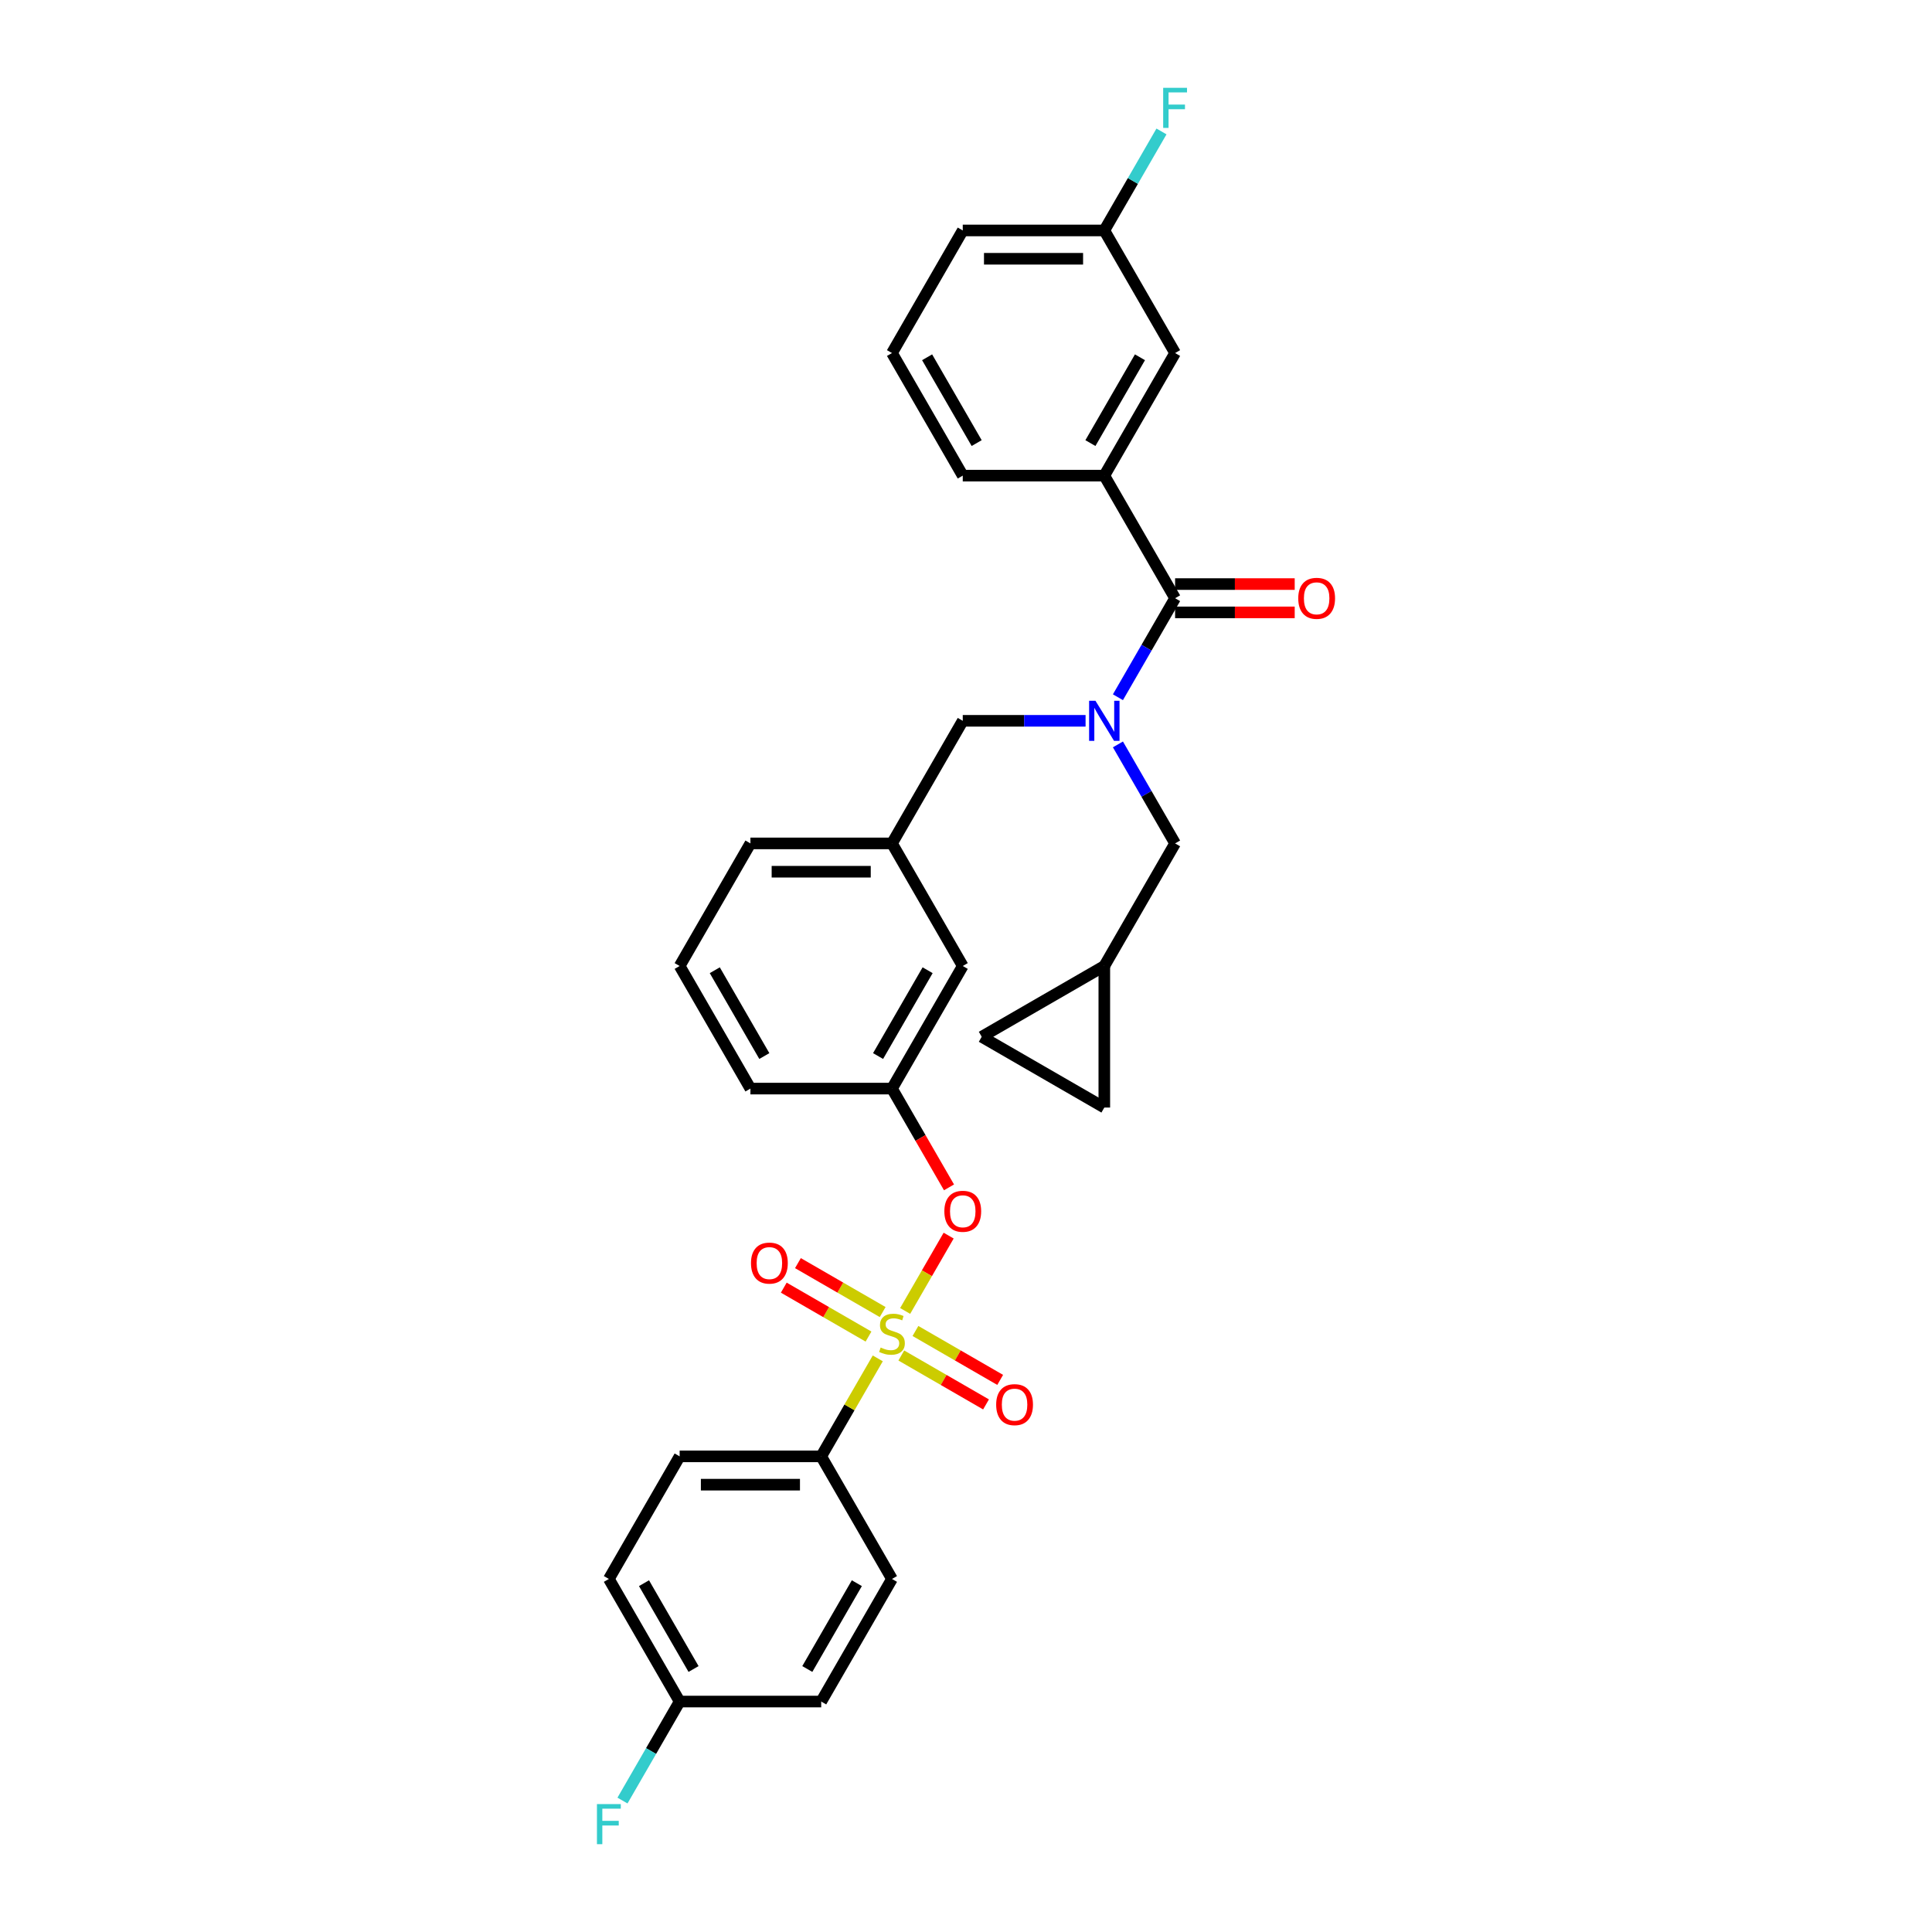 <?xml version='1.0' encoding='iso-8859-1'?>
<svg version='1.1' baseProfile='full'
              xmlns='http://www.w3.org/2000/svg'
                      xmlns:rdkit='http://www.rdkit.org/xml'
                      xmlns:xlink='http://www.w3.org/1999/xlink'
                  xml:space='preserve'
width='1000px' height='1000px' viewBox='0 0 1000 1000'>
<!-- END OF HEADER -->
<rect style='opacity:1.0;fill:#FFFFFF;stroke:none' width='1000' height='1000' x='0' y='0'> </rect>
<path class='bond-0' d='M 608.226,309.641 L 571.591,246.188' style='fill:none;fill-rule:evenodd;stroke:#000000;stroke-width:6px;stroke-linecap:butt;stroke-linejoin:miter;stroke-opacity:1' />
<path class='bond-1' d='M 608.226,316.968 L 639.182,316.968' style='fill:none;fill-rule:evenodd;stroke:#000000;stroke-width:6px;stroke-linecap:butt;stroke-linejoin:miter;stroke-opacity:1' />
<path class='bond-1' d='M 639.182,316.968 L 670.138,316.968' style='fill:none;fill-rule:evenodd;stroke:#FF0000;stroke-width:6px;stroke-linecap:butt;stroke-linejoin:miter;stroke-opacity:1' />
<path class='bond-1' d='M 608.226,302.314 L 639.182,302.314' style='fill:none;fill-rule:evenodd;stroke:#000000;stroke-width:6px;stroke-linecap:butt;stroke-linejoin:miter;stroke-opacity:1' />
<path class='bond-1' d='M 639.182,302.314 L 670.138,302.314' style='fill:none;fill-rule:evenodd;stroke:#FF0000;stroke-width:6px;stroke-linecap:butt;stroke-linejoin:miter;stroke-opacity:1' />
<path class='bond-2' d='M 608.226,309.641 L 593.432,335.264' style='fill:none;fill-rule:evenodd;stroke:#000000;stroke-width:6px;stroke-linecap:butt;stroke-linejoin:miter;stroke-opacity:1' />
<path class='bond-2' d='M 593.432,335.264 L 578.639,360.887' style='fill:none;fill-rule:evenodd;stroke:#0000FF;stroke-width:6px;stroke-linecap:butt;stroke-linejoin:miter;stroke-opacity:1' />
<path class='bond-3' d='M 498.322,373.094 L 461.688,436.547' style='fill:none;fill-rule:evenodd;stroke:#000000;stroke-width:6px;stroke-linecap:butt;stroke-linejoin:miter;stroke-opacity:1' />
<path class='bond-4' d='M 498.322,373.094 L 530.106,373.094' style='fill:none;fill-rule:evenodd;stroke:#000000;stroke-width:6px;stroke-linecap:butt;stroke-linejoin:miter;stroke-opacity:1' />
<path class='bond-4' d='M 530.106,373.094 L 561.89,373.094' style='fill:none;fill-rule:evenodd;stroke:#0000FF;stroke-width:6px;stroke-linecap:butt;stroke-linejoin:miter;stroke-opacity:1' />
<path class='bond-5' d='M 578.639,385.301 L 593.432,410.924' style='fill:none;fill-rule:evenodd;stroke:#0000FF;stroke-width:6px;stroke-linecap:butt;stroke-linejoin:miter;stroke-opacity:1' />
<path class='bond-5' d='M 593.432,410.924 L 608.226,436.547' style='fill:none;fill-rule:evenodd;stroke:#000000;stroke-width:6px;stroke-linecap:butt;stroke-linejoin:miter;stroke-opacity:1' />
<path class='bond-6' d='M 571.591,246.188 L 608.226,182.735' style='fill:none;fill-rule:evenodd;stroke:#000000;stroke-width:6px;stroke-linecap:butt;stroke-linejoin:miter;stroke-opacity:1' />
<path class='bond-6' d='M 564.396,229.343 L 590.04,184.926' style='fill:none;fill-rule:evenodd;stroke:#000000;stroke-width:6px;stroke-linecap:butt;stroke-linejoin:miter;stroke-opacity:1' />
<path class='bond-7' d='M 571.591,246.188 L 498.322,246.188' style='fill:none;fill-rule:evenodd;stroke:#000000;stroke-width:6px;stroke-linecap:butt;stroke-linejoin:miter;stroke-opacity:1' />
<path class='bond-8' d='M 608.226,182.735 L 571.591,119.282' style='fill:none;fill-rule:evenodd;stroke:#000000;stroke-width:6px;stroke-linecap:butt;stroke-linejoin:miter;stroke-opacity:1' />
<path class='bond-9' d='M 508.138,536.635 L 571.591,573.269' style='fill:none;fill-rule:evenodd;stroke:#000000;stroke-width:6px;stroke-linecap:butt;stroke-linejoin:miter;stroke-opacity:1' />
<path class='bond-10' d='M 508.138,536.635 L 571.591,500' style='fill:none;fill-rule:evenodd;stroke:#000000;stroke-width:6px;stroke-linecap:butt;stroke-linejoin:miter;stroke-opacity:1' />
<path class='bond-11' d='M 571.591,573.269 L 571.591,500' style='fill:none;fill-rule:evenodd;stroke:#000000;stroke-width:6px;stroke-linecap:butt;stroke-linejoin:miter;stroke-opacity:1' />
<path class='bond-12' d='M 388.418,436.547 L 461.688,436.547' style='fill:none;fill-rule:evenodd;stroke:#000000;stroke-width:6px;stroke-linecap:butt;stroke-linejoin:miter;stroke-opacity:1' />
<path class='bond-12' d='M 399.409,451.201 L 450.697,451.201' style='fill:none;fill-rule:evenodd;stroke:#000000;stroke-width:6px;stroke-linecap:butt;stroke-linejoin:miter;stroke-opacity:1' />
<path class='bond-13' d='M 388.418,436.547 L 351.784,500' style='fill:none;fill-rule:evenodd;stroke:#000000;stroke-width:6px;stroke-linecap:butt;stroke-linejoin:miter;stroke-opacity:1' />
<path class='bond-14' d='M 461.688,436.547 L 498.322,500' style='fill:none;fill-rule:evenodd;stroke:#000000;stroke-width:6px;stroke-linecap:butt;stroke-linejoin:miter;stroke-opacity:1' />
<path class='bond-15' d='M 498.322,500 L 461.688,563.453' style='fill:none;fill-rule:evenodd;stroke:#000000;stroke-width:6px;stroke-linecap:butt;stroke-linejoin:miter;stroke-opacity:1' />
<path class='bond-15' d='M 480.136,502.191 L 454.492,546.608' style='fill:none;fill-rule:evenodd;stroke:#000000;stroke-width:6px;stroke-linecap:butt;stroke-linejoin:miter;stroke-opacity:1' />
<path class='bond-16' d='M 461.688,563.453 L 388.418,563.453' style='fill:none;fill-rule:evenodd;stroke:#000000;stroke-width:6px;stroke-linecap:butt;stroke-linejoin:miter;stroke-opacity:1' />
<path class='bond-17' d='M 461.688,563.453 L 476.447,589.017' style='fill:none;fill-rule:evenodd;stroke:#000000;stroke-width:6px;stroke-linecap:butt;stroke-linejoin:miter;stroke-opacity:1' />
<path class='bond-17' d='M 476.447,589.017 L 491.207,614.582' style='fill:none;fill-rule:evenodd;stroke:#FF0000;stroke-width:6px;stroke-linecap:butt;stroke-linejoin:miter;stroke-opacity:1' />
<path class='bond-18' d='M 388.418,563.453 L 351.784,500' style='fill:none;fill-rule:evenodd;stroke:#000000;stroke-width:6px;stroke-linecap:butt;stroke-linejoin:miter;stroke-opacity:1' />
<path class='bond-18' d='M 395.614,546.608 L 369.97,502.191' style='fill:none;fill-rule:evenodd;stroke:#000000;stroke-width:6px;stroke-linecap:butt;stroke-linejoin:miter;stroke-opacity:1' />
<path class='bond-19' d='M 425.053,753.812 L 351.784,753.812' style='fill:none;fill-rule:evenodd;stroke:#000000;stroke-width:6px;stroke-linecap:butt;stroke-linejoin:miter;stroke-opacity:1' />
<path class='bond-19' d='M 414.063,768.466 L 362.774,768.466' style='fill:none;fill-rule:evenodd;stroke:#000000;stroke-width:6px;stroke-linecap:butt;stroke-linejoin:miter;stroke-opacity:1' />
<path class='bond-20' d='M 425.053,753.812 L 461.688,817.265' style='fill:none;fill-rule:evenodd;stroke:#000000;stroke-width:6px;stroke-linecap:butt;stroke-linejoin:miter;stroke-opacity:1' />
<path class='bond-21' d='M 425.053,753.812 L 439.694,728.452' style='fill:none;fill-rule:evenodd;stroke:#000000;stroke-width:6px;stroke-linecap:butt;stroke-linejoin:miter;stroke-opacity:1' />
<path class='bond-21' d='M 439.694,728.452 L 454.335,703.093' style='fill:none;fill-rule:evenodd;stroke:#CCCC00;stroke-width:6px;stroke-linecap:butt;stroke-linejoin:miter;stroke-opacity:1' />
<path class='bond-22' d='M 351.784,753.812 L 315.149,817.265' style='fill:none;fill-rule:evenodd;stroke:#000000;stroke-width:6px;stroke-linecap:butt;stroke-linejoin:miter;stroke-opacity:1' />
<path class='bond-23' d='M 461.688,817.265 L 425.053,880.718' style='fill:none;fill-rule:evenodd;stroke:#000000;stroke-width:6px;stroke-linecap:butt;stroke-linejoin:miter;stroke-opacity:1' />
<path class='bond-23' d='M 443.502,819.456 L 417.858,863.873' style='fill:none;fill-rule:evenodd;stroke:#000000;stroke-width:6px;stroke-linecap:butt;stroke-linejoin:miter;stroke-opacity:1' />
<path class='bond-24' d='M 351.784,880.718 L 425.053,880.718' style='fill:none;fill-rule:evenodd;stroke:#000000;stroke-width:6px;stroke-linecap:butt;stroke-linejoin:miter;stroke-opacity:1' />
<path class='bond-25' d='M 351.784,880.718 L 336.99,906.341' style='fill:none;fill-rule:evenodd;stroke:#000000;stroke-width:6px;stroke-linecap:butt;stroke-linejoin:miter;stroke-opacity:1' />
<path class='bond-25' d='M 336.99,906.341 L 322.197,931.964' style='fill:none;fill-rule:evenodd;stroke:#33CCCC;stroke-width:6px;stroke-linecap:butt;stroke-linejoin:miter;stroke-opacity:1' />
<path class='bond-26' d='M 351.784,880.718 L 315.149,817.265' style='fill:none;fill-rule:evenodd;stroke:#000000;stroke-width:6px;stroke-linecap:butt;stroke-linejoin:miter;stroke-opacity:1' />
<path class='bond-26' d='M 358.979,863.873 L 333.335,819.456' style='fill:none;fill-rule:evenodd;stroke:#000000;stroke-width:6px;stroke-linecap:butt;stroke-linejoin:miter;stroke-opacity:1' />
<path class='bond-27' d='M 491.021,639.552 L 479.764,659.049' style='fill:none;fill-rule:evenodd;stroke:#FF0000;stroke-width:6px;stroke-linecap:butt;stroke-linejoin:miter;stroke-opacity:1' />
<path class='bond-27' d='M 479.764,659.049 L 468.507,678.547' style='fill:none;fill-rule:evenodd;stroke:#CCCC00;stroke-width:6px;stroke-linecap:butt;stroke-linejoin:miter;stroke-opacity:1' />
<path class='bond-28' d='M 456.866,679.115 L 434.938,666.455' style='fill:none;fill-rule:evenodd;stroke:#CCCC00;stroke-width:6px;stroke-linecap:butt;stroke-linejoin:miter;stroke-opacity:1' />
<path class='bond-28' d='M 434.938,666.455 L 413.01,653.794' style='fill:none;fill-rule:evenodd;stroke:#FF0000;stroke-width:6px;stroke-linecap:butt;stroke-linejoin:miter;stroke-opacity:1' />
<path class='bond-28' d='M 449.54,691.806 L 427.611,679.145' style='fill:none;fill-rule:evenodd;stroke:#CCCC00;stroke-width:6px;stroke-linecap:butt;stroke-linejoin:miter;stroke-opacity:1' />
<path class='bond-28' d='M 427.611,679.145 L 405.683,666.485' style='fill:none;fill-rule:evenodd;stroke:#FF0000;stroke-width:6px;stroke-linecap:butt;stroke-linejoin:miter;stroke-opacity:1' />
<path class='bond-29' d='M 466.509,701.603 L 488.437,714.263' style='fill:none;fill-rule:evenodd;stroke:#CCCC00;stroke-width:6px;stroke-linecap:butt;stroke-linejoin:miter;stroke-opacity:1' />
<path class='bond-29' d='M 488.437,714.263 L 510.365,726.923' style='fill:none;fill-rule:evenodd;stroke:#FF0000;stroke-width:6px;stroke-linecap:butt;stroke-linejoin:miter;stroke-opacity:1' />
<path class='bond-29' d='M 473.836,688.912 L 495.764,701.572' style='fill:none;fill-rule:evenodd;stroke:#CCCC00;stroke-width:6px;stroke-linecap:butt;stroke-linejoin:miter;stroke-opacity:1' />
<path class='bond-29' d='M 495.764,701.572 L 517.692,714.233' style='fill:none;fill-rule:evenodd;stroke:#FF0000;stroke-width:6px;stroke-linecap:butt;stroke-linejoin:miter;stroke-opacity:1' />
<path class='bond-30' d='M 571.591,500 L 608.226,436.547' style='fill:none;fill-rule:evenodd;stroke:#000000;stroke-width:6px;stroke-linecap:butt;stroke-linejoin:miter;stroke-opacity:1' />
<path class='bond-31' d='M 571.591,119.282 L 586.385,93.659' style='fill:none;fill-rule:evenodd;stroke:#000000;stroke-width:6px;stroke-linecap:butt;stroke-linejoin:miter;stroke-opacity:1' />
<path class='bond-31' d='M 586.385,93.659 L 601.178,68.036' style='fill:none;fill-rule:evenodd;stroke:#33CCCC;stroke-width:6px;stroke-linecap:butt;stroke-linejoin:miter;stroke-opacity:1' />
<path class='bond-32' d='M 571.591,119.282 L 498.322,119.282' style='fill:none;fill-rule:evenodd;stroke:#000000;stroke-width:6px;stroke-linecap:butt;stroke-linejoin:miter;stroke-opacity:1' />
<path class='bond-32' d='M 560.601,133.936 L 509.313,133.936' style='fill:none;fill-rule:evenodd;stroke:#000000;stroke-width:6px;stroke-linecap:butt;stroke-linejoin:miter;stroke-opacity:1' />
<path class='bond-33' d='M 498.322,246.188 L 461.688,182.735' style='fill:none;fill-rule:evenodd;stroke:#000000;stroke-width:6px;stroke-linecap:butt;stroke-linejoin:miter;stroke-opacity:1' />
<path class='bond-33' d='M 505.518,229.343 L 479.873,184.926' style='fill:none;fill-rule:evenodd;stroke:#000000;stroke-width:6px;stroke-linecap:butt;stroke-linejoin:miter;stroke-opacity:1' />
<path class='bond-34' d='M 461.688,182.735 L 498.322,119.282' style='fill:none;fill-rule:evenodd;stroke:#000000;stroke-width:6px;stroke-linecap:butt;stroke-linejoin:miter;stroke-opacity:1' />
<path  class='atom-2' d='M 567.005 362.719
L 573.804 373.71
Q 574.478 374.794, 575.562 376.758
Q 576.647 378.721, 576.705 378.838
L 576.705 362.719
L 579.46 362.719
L 579.46 383.469
L 576.618 383.469
L 569.32 371.453
Q 568.47 370.046, 567.561 368.434
Q 566.682 366.822, 566.418 366.324
L 566.418 383.469
L 563.722 383.469
L 563.722 362.719
L 567.005 362.719
' fill='#0000FF'/>
<path  class='atom-17' d='M 488.797 626.964
Q 488.797 621.982, 491.259 619.198
Q 493.721 616.414, 498.322 616.414
Q 502.923 616.414, 505.385 619.198
Q 507.847 621.982, 507.847 626.964
Q 507.847 632.005, 505.356 634.878
Q 502.865 637.72, 498.322 637.72
Q 493.75 637.72, 491.259 634.878
Q 488.797 632.035, 488.797 626.964
M 498.322 635.376
Q 501.487 635.376, 503.187 633.266
Q 504.916 631.126, 504.916 626.964
Q 504.916 622.891, 503.187 620.839
Q 501.487 618.758, 498.322 618.758
Q 495.157 618.758, 493.428 620.81
Q 491.728 622.861, 491.728 626.964
Q 491.728 631.155, 493.428 633.266
Q 495.157 635.376, 498.322 635.376
' fill='#FF0000'/>
<path  class='atom-18' d='M 455.826 697.481
Q 456.06 697.568, 457.028 697.979
Q 457.995 698.389, 459.05 698.653
Q 460.134 698.887, 461.189 698.887
Q 463.153 698.887, 464.296 697.949
Q 465.439 696.982, 465.439 695.312
Q 465.439 694.169, 464.853 693.465
Q 464.296 692.762, 463.417 692.381
Q 462.537 692, 461.072 691.56
Q 459.226 691.004, 458.112 690.476
Q 457.028 689.948, 456.236 688.835
Q 455.474 687.721, 455.474 685.845
Q 455.474 683.237, 457.233 681.625
Q 459.021 680.013, 462.537 680.013
Q 464.941 680.013, 467.666 681.156
L 466.992 683.413
Q 464.501 682.387, 462.625 682.387
Q 460.603 682.387, 459.489 683.237
Q 458.376 684.058, 458.405 685.494
Q 458.405 686.607, 458.962 687.282
Q 459.548 687.956, 460.369 688.337
Q 461.219 688.718, 462.625 689.157
Q 464.501 689.743, 465.615 690.329
Q 466.728 690.916, 467.52 692.117
Q 468.34 693.29, 468.34 695.312
Q 468.34 698.184, 466.406 699.737
Q 464.501 701.261, 461.307 701.261
Q 459.46 701.261, 458.053 700.851
Q 456.676 700.47, 455.035 699.796
L 455.826 697.481
' fill='#CCCC00'/>
<path  class='atom-19' d='M 388.71 653.783
Q 388.71 648.801, 391.171 646.016
Q 393.633 643.232, 398.235 643.232
Q 402.836 643.232, 405.298 646.016
Q 407.76 648.801, 407.76 653.783
Q 407.76 658.824, 405.268 661.696
Q 402.777 664.539, 398.235 664.539
Q 393.663 664.539, 391.171 661.696
Q 388.71 658.853, 388.71 653.783
M 398.235 662.194
Q 401.4 662.194, 403.1 660.084
Q 404.829 657.945, 404.829 653.783
Q 404.829 649.709, 403.1 647.658
Q 401.4 645.577, 398.235 645.577
Q 395.069 645.577, 393.34 647.628
Q 391.64 649.68, 391.64 653.783
Q 391.64 657.974, 393.34 660.084
Q 395.069 662.194, 398.235 662.194
' fill='#FF0000'/>
<path  class='atom-20' d='M 515.616 727.052
Q 515.616 722.07, 518.077 719.285
Q 520.539 716.501, 525.141 716.501
Q 529.742 716.501, 532.204 719.285
Q 534.665 722.07, 534.665 727.052
Q 534.665 732.093, 532.174 734.965
Q 529.683 737.808, 525.141 737.808
Q 520.569 737.808, 518.077 734.965
Q 515.616 732.122, 515.616 727.052
M 525.141 735.463
Q 528.306 735.463, 530.006 733.353
Q 531.735 731.214, 531.735 727.052
Q 531.735 722.978, 530.006 720.927
Q 528.306 718.846, 525.141 718.846
Q 521.975 718.846, 520.246 720.897
Q 518.546 722.949, 518.546 727.052
Q 518.546 731.243, 520.246 733.353
Q 521.975 735.463, 525.141 735.463
' fill='#FF0000'/>
<path  class='atom-23' d='M 308.98 933.796
L 321.319 933.796
L 321.319 936.17
L 311.764 936.17
L 311.764 942.471
L 320.263 942.471
L 320.263 944.874
L 311.764 944.874
L 311.764 954.545
L 308.98 954.545
L 308.98 933.796
' fill='#33CCCC'/>
<path  class='atom-26' d='M 671.97 309.7
Q 671.97 304.718, 674.432 301.933
Q 676.894 299.149, 681.495 299.149
Q 686.096 299.149, 688.558 301.933
Q 691.02 304.718, 691.02 309.7
Q 691.02 314.741, 688.529 317.613
Q 686.038 320.456, 681.495 320.456
Q 676.923 320.456, 674.432 317.613
Q 671.97 314.77, 671.97 309.7
M 681.495 318.111
Q 684.66 318.111, 686.36 316.001
Q 688.089 313.861, 688.089 309.7
Q 688.089 305.626, 686.36 303.575
Q 684.66 301.494, 681.495 301.494
Q 678.33 301.494, 676.601 303.545
Q 674.901 305.597, 674.901 309.7
Q 674.901 313.891, 676.601 316.001
Q 678.33 318.111, 681.495 318.111
' fill='#FF0000'/>
<path  class='atom-28' d='M 602.057 45.455
L 614.395 45.455
L 614.395 47.828
L 604.841 47.828
L 604.841 54.13
L 613.34 54.13
L 613.34 56.533
L 604.841 56.533
L 604.841 66.204
L 602.057 66.204
L 602.057 45.455
' fill='#33CCCC'/>
</svg>
